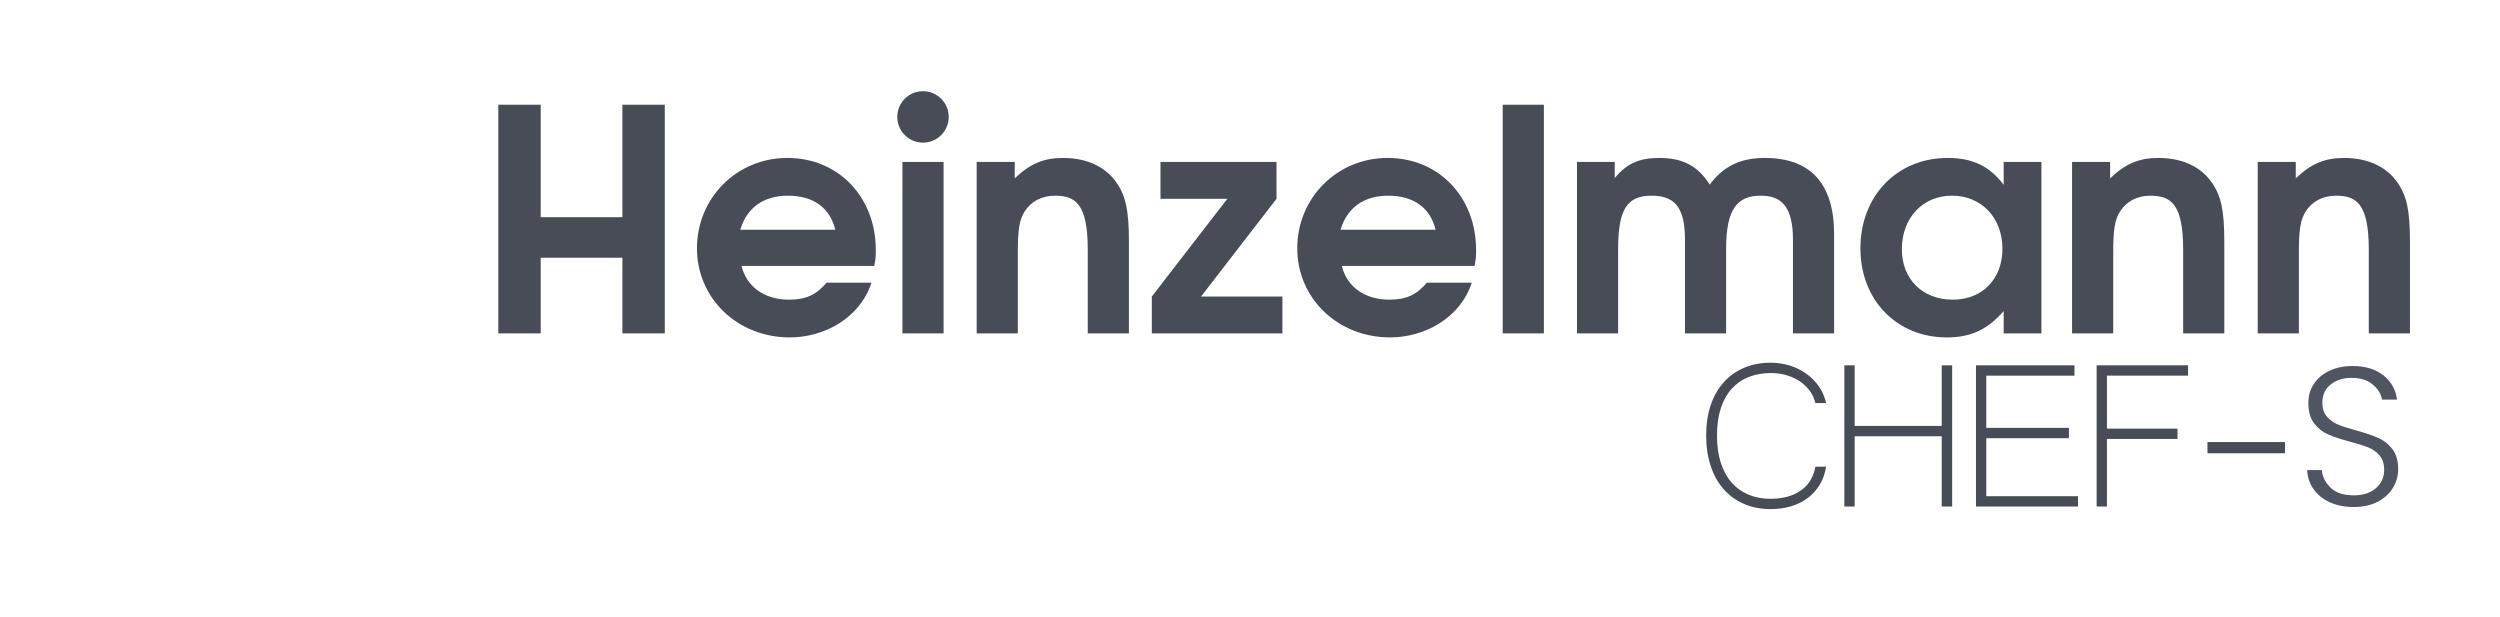 <?xml version="1.0" encoding="UTF-8"?>
<svg xmlns="http://www.w3.org/2000/svg" version="1.1" viewBox="0 0 363.483 89.706">
  <defs>
    <style>
      .cls-1 {
        fill-rule: evenodd;
      }

      .cls-1, .cls-2 {
        fill: #474c57;
      }

      .cls-3 {
        fill: #4f5561;
      }
    </style>
  </defs>
  <!-- Generator: Adobe Illustrator 28.7.1, SVG Export Plug-In . SVG Version: 1.2.0 Build 142)  -->
  <g>
    <g id="Layer_1">
      <g>
        <path class="cls-2" d="M263.943,58.609c-.137-.613-.393-1.185-.768-1.717-.375-.53-.844-.993-1.406-1.387-.563-.395-1.21-.703-1.941-.928-.73-.226-1.516-.338-2.353-.338-1.187,0-2.266.193-3.234.581-.969.388-1.793.96-2.475,1.716-.682.756-1.206,1.7-1.574,2.831-.369,1.132-.554,2.447-.554,3.947s.185,2.821.554,3.966c.368,1.144.892,2.102,1.574,2.878.682.775,1.5,1.362,2.457,1.763.955.399,2.021.6,3.196.6,1.774,0,3.237-.396,4.388-1.19s1.862-1.953,2.137-3.479h1.557c-.15.976-.456,1.847-.918,2.616-.463.769-1.045,1.415-1.744,1.94-.7.524-1.506.925-2.419,1.2-.913.274-1.9.412-2.962.412-1.451,0-2.754-.253-3.91-.76-1.156-.506-2.141-1.222-2.953-2.147s-1.437-2.047-1.875-3.365c-.437-1.319-.656-2.797-.656-4.435,0-1.625.219-3.087.656-4.388.437-1.3,1.066-2.41,1.885-3.328.818-.919,1.807-1.625,2.963-2.119,1.155-.493,2.453-.74,3.891-.74.986,0,1.928.144,2.821.432.893.287,1.696.69,2.409,1.209.713.519,1.312,1.138,1.801,1.855.486.72.824,1.51,1.012,2.373h-1.557Z"/>
        <path class="cls-2" d="M283.83,73.646h-1.518v-10.219h-12.656v10.219h-1.5v-20.531h1.5v8.812h12.656v-8.812h1.518v20.531Z"/>
        <path class="cls-2" d="M302.123,73.646h-14.831v-20.531h14.325v1.5h-12.825v7.594h12.019v1.5h-12.019v8.438h13.331v1.5Z"/>
        <path class="cls-2" d="M318.128,54.614h-11.794v7.706h10.256v1.5h-10.256v9.825h-1.5v-20.531h13.294v1.5Z"/>
        <path class="cls-2" d="M332.22,65.901h-11.269v-1.631h11.269v1.631Z"/>
        <path class="cls-3" d="M338.734,73.025c-1.004-.459-1.794-1.1-2.368-1.923-.574-.823-.88-1.741-.919-2.756h2.124c.096.976.526,1.833,1.292,2.569.765.737,1.885,1.106,3.359,1.106,1.359,0,2.435-.349,3.23-1.048.794-.699,1.191-1.583,1.191-2.656,0-.861-.22-1.555-.66-2.081-.44-.526-.986-.919-1.636-1.177-.651-.258-1.55-.541-2.699-.847-1.34-.364-2.402-.718-3.187-1.062-.785-.344-1.454-.88-2.01-1.608-.555-.727-.833-1.713-.833-2.957,0-1.034.268-1.956.804-2.77.535-.813,1.291-1.45,2.267-1.909.976-.459,2.096-.689,3.359-.689,1.856,0,3.354.455,4.493,1.364,1.138.909,1.794,2.082,1.966,3.517h-2.182c-.134-.822-.584-1.555-1.35-2.196-.766-.641-1.799-.962-3.1-.962-1.206,0-2.21.321-3.014.962s-1.206,1.517-1.206,2.627c0,.843.22,1.521.66,2.039.44.517.99.909,1.651,1.177.66.269,1.555.556,2.684.861,1.301.364,2.354.723,3.158,1.077.804.354,1.483.895,2.038,1.622.555.727.833,1.704.833,2.928,0,.938-.249,1.828-.747,2.67-.498.842-1.234,1.521-2.21,2.038-.976.517-2.143.775-3.502.775-1.321,0-2.483-.23-3.488-.69Z"/>
      </g>
      <g>
        <polygon class="cls-2" points="96.654 48.472 96.654 15.225 90.491 15.225 90.491 31.579 78.614 31.579 78.614 15.225 72.45 15.225 72.45 48.472 78.614 48.472 78.614 37.472 90.491 37.472 90.491 48.472 96.654 48.472 96.654 48.472"/>
        <path class="cls-2" d="M127.337,36.37c0-7.738-5.444-13.407-12.867-13.407-7.333,0-13.137,5.804-13.137,13.137,0,7.288,5.893,12.957,13.497,12.957,5.039,0,10.213-2.834,11.877-7.963h-6.523c-1.529,1.799-3.014,2.474-5.488,2.474-3.555,0-6.163-1.89-6.884-4.903h19.301c.18-.855.225-1.395.225-2.294h0ZM121.443,33.401h-13.811c.945-3.195,3.374-4.949,6.928-4.949,3.689,0,6.119,1.754,6.883,4.949h0Z"/>
        <polygon class="cls-2" points="137.19 48.472 137.19 23.548 131.206 23.548 131.206 48.472 137.19 48.472 137.19 48.472"/>
        <path class="cls-2" d="M164.137,48.472v-13.361c0-4.454-.449-6.613-1.799-8.548-1.62-2.34-4.32-3.599-7.784-3.599-2.834,0-4.813.855-7.018,2.969v-2.385h-5.534v24.924h5.984v-11.742c0-3.329.225-4.769.989-5.984.945-1.484,2.519-2.294,4.409-2.294,2.969,0,4.768,1.17,4.768,7.828v12.192h5.983Z"/>
        <polygon class="cls-2" points="186.452 48.472 186.452 43.118 174.62 43.118 185.597 28.902 185.597 23.548 168.727 23.548 168.727 28.902 178.444 28.902 167.467 43.118 167.467 48.472 186.452 48.472 186.452 48.472"/>
        <path class="cls-2" d="M214.616,36.37c0-7.738-5.444-13.407-12.867-13.407-7.334,0-13.137,5.804-13.137,13.137,0,7.288,5.894,12.957,13.497,12.957,5.039,0,10.213-2.834,11.877-7.963h-6.523c-1.529,1.799-3.014,2.474-5.488,2.474-3.554,0-6.163-1.89-6.883-4.903h19.3c.18-.855.225-1.395.225-2.294h0ZM208.721,33.401h-13.811c.945-3.195,3.374-4.949,6.929-4.949,3.689,0,6.118,1.754,6.883,4.949h0Z"/>
        <polygon class="cls-2" points="224.469 48.472 224.469 15.225 218.485 15.225 218.485 48.472 224.469 48.472 224.469 48.472"/>
        <path class="cls-2" d="M266.668,48.472v-14.396c0-7.468-3.51-11.112-10.077-11.112-3.51,0-5.984,1.169-8.009,3.869-1.709-2.699-3.914-3.869-7.333-3.869-2.924,0-4.724.81-6.479,2.924v-2.34h-5.488v24.924h5.983v-12.282c0-5.893,1.394-7.738,4.859-7.738,3.148,0,4.858,1.44,4.858,6.344v13.676h5.983v-12.282c0-5.939,1.71-7.738,5.038-7.738,2.79,0,4.68,1.35,4.68,6.344v13.676h5.983Z"/>
        <path class="cls-2" d="M296.81,48.472v-24.924h-5.488v3.33c-2.07-2.745-4.545-3.914-8.144-3.914-7.378,0-12.686,5.534-12.686,13.137,0,7.513,5.264,12.957,12.552,12.957,3.509,0,5.893-1.124,8.278-3.824v3.239h5.488ZM291.141,36.19c0,4.139-2.699,7.378-7.243,7.378-4.364,0-7.378-2.969-7.378-7.333,0-4.544,3.014-7.784,7.288-7.784s7.333,3.195,7.333,7.738h0Z"/>
        <path class="cls-2" d="M323.398,48.472v-13.361c0-4.454-.449-6.613-1.799-8.548-1.62-2.34-4.319-3.599-7.783-3.599-2.835,0-4.813.855-7.018,2.969v-2.385h-5.533v24.924h5.983v-11.742c0-3.329.225-4.769.989-5.984.945-1.484,2.52-2.294,4.409-2.294,2.97,0,4.769,1.17,4.769,7.828v12.192h5.983Z"/>
        <path class="cls-2" d="M350.391,48.472v-13.361c0-4.454-.449-6.613-1.799-8.548-1.62-2.34-4.319-3.599-7.783-3.599-2.835,0-4.814.855-7.019,2.969v-2.385h-5.533v24.924h5.983v-11.742c0-3.329.225-4.769.989-5.984.945-1.484,2.519-2.294,4.409-2.294,2.97,0,4.768,1.17,4.768,7.828v12.192h5.983Z"/>
        <path class="cls-1" d="M134.198,20.741c2.065,0,3.74-1.674,3.74-3.74s-1.675-3.74-3.74-3.74-3.74,1.675-3.74,3.74,1.675,3.74,3.74,3.74h0Z"/>
      </g>
    </g>
  </g>
</svg>